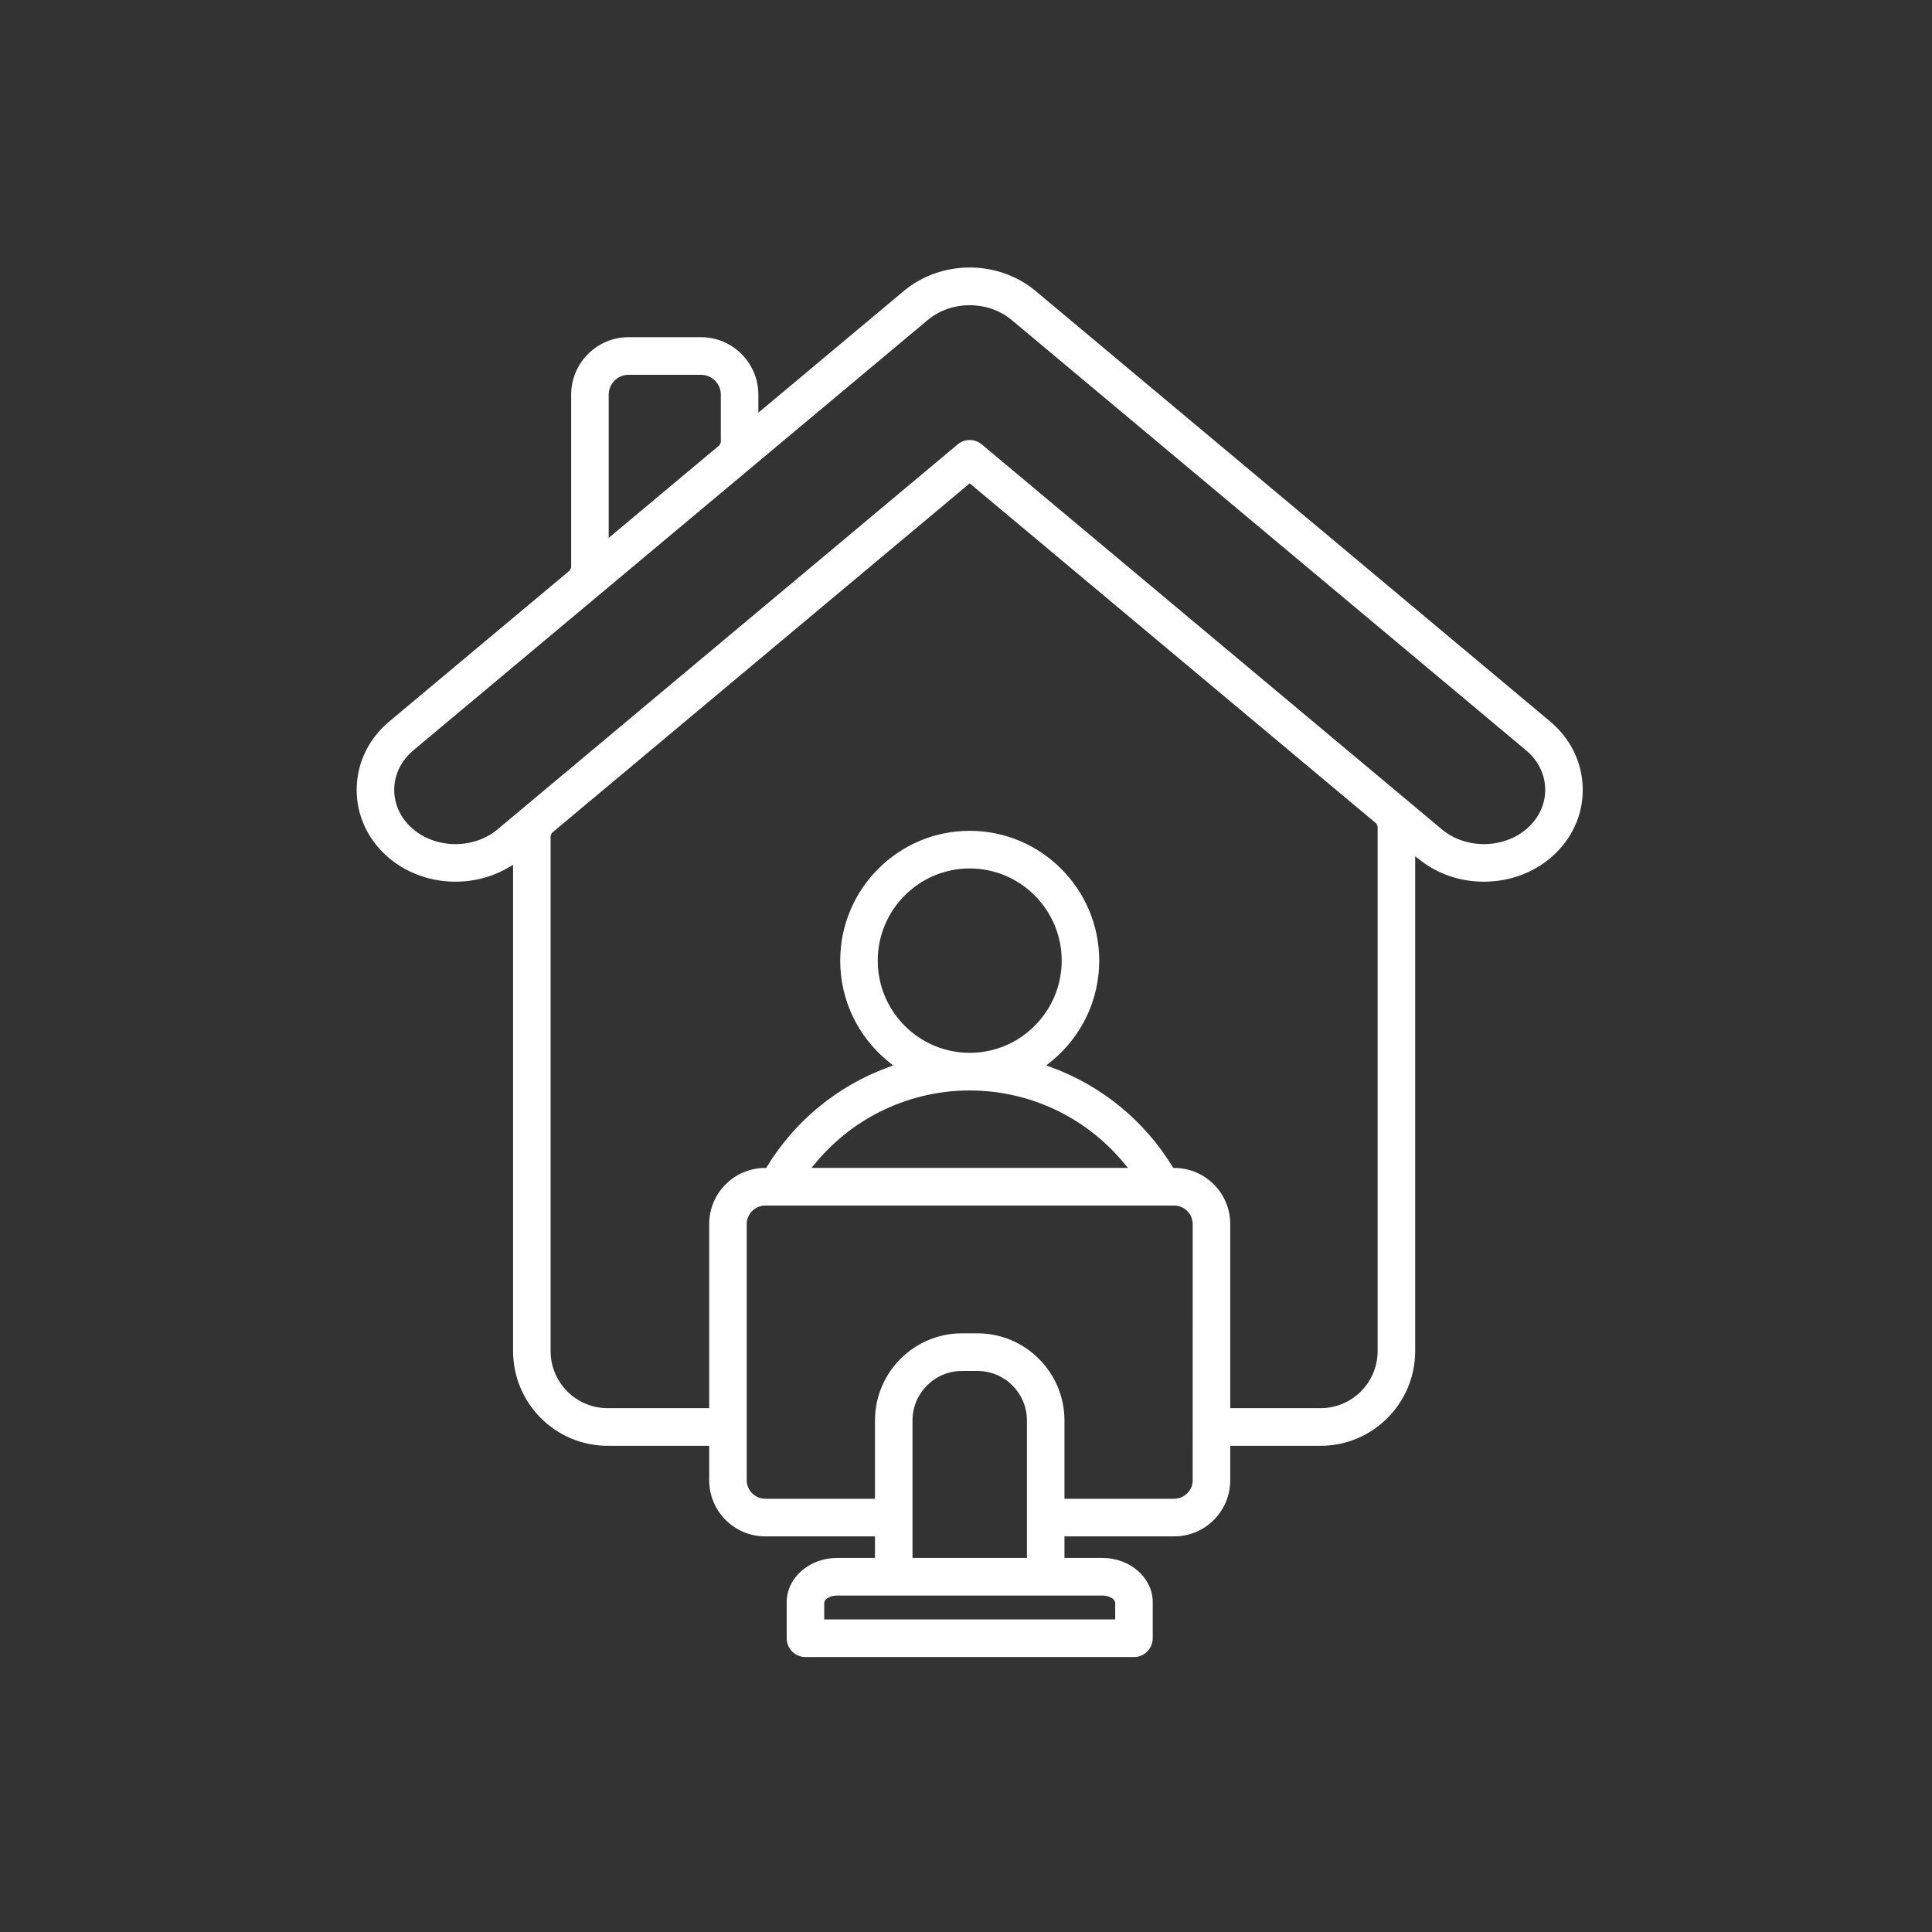 <?xml version="1.0" encoding="UTF-8"?>
<svg width="130px" height="130px" viewBox="0 0 130 130" version="1.1" xmlns="http://www.w3.org/2000/svg" xmlns:xlink="http://www.w3.org/1999/xlink">
    <rect x="0" y="0" width="130" height="130" fill="#333333" stroke="none"/>
    <title>Group 19</title>
    <defs>
        <rect id="path-1" x="0" y="0" width="130" height="130"></rect>
    </defs>
    <g id="Page-1" stroke="none" stroke-width="1" fill="none" fill-rule="evenodd">
        <g id="Dach_Karriere_Stellenbeschreibung" transform="translate(-380, -537)">
            <g id="Group-48" transform="translate(1, 428)">
                <g id="Group-8" transform="translate(325, 109)">
                    <g id="Group-19" transform="translate(54, 0)">
                        <mask id="mask-2" fill="white">
                            <use xlink:href="#path-1"></use>
                        </mask>
                        <g id="Rectangle"></g>
                        <path d="M60.805,19.589 C63.338,17.47 67.162,17.47 69.695,19.589 L104.299,48.54 C105.641,49.663 106.42,51.208 106.494,52.893 C106.568,54.563 105.939,56.151 104.721,57.37 C103.457,58.633 101.692,59.328 99.848,59.328 C98.309,59.328 96.819,58.842 95.626,57.927 L95.224,57.619 L95.224,90.909 C95.224,94.424 92.37,97.284 88.864,97.284 L82.78,97.284 L82.78,99.606 C82.78,101.686 81.091,103.379 79.016,103.379 L71.625,103.379 L71.625,104.829 L74.17,104.829 C76.048,104.829 77.565,106.171 77.565,107.804 L77.565,110.234 C77.565,110.933 76.999,111.5 76.302,111.5 L54.198,111.5 C53.501,111.5 52.935,110.933 52.935,110.234 L52.935,107.804 C52.935,106.171 54.452,104.829 56.331,104.829 L58.875,104.829 L58.875,103.379 L51.484,103.379 C49.409,103.379 47.72,101.686 47.72,99.606 L47.72,97.284 L40.884,97.284 C37.377,97.284 34.524,94.424 34.524,90.909 L34.524,58.193 L34.149,58.409 C31.475,59.945 27.934,59.524 25.779,57.37 C24.561,56.152 23.932,54.563 24.006,52.893 C24.08,51.208 24.859,49.663 26.201,48.54 L38.343,38.382 L38.433,38.19 L38.433,26.555 C38.433,24.423 40.163,22.689 42.29,22.689 L47.171,22.689 C49.298,22.689 51.028,24.423 51.028,26.555 L51.028,27.769 L51.439,27.425 Z M74.17,107.362 L56.33,107.362 C55.96,107.362 55.641,107.508 55.508,107.691 L55.46,107.838 L55.46,108.968 L75.04,108.968 L75.04,107.838 L74.991,107.69 C74.858,107.508 74.54,107.362 74.17,107.362 Z M65.774,92.249 L64.726,92.249 C62.892,92.249 61.4,93.744 61.4,95.582 L61.4,104.829 L69.1,104.829 L69.1,95.582 C69.1,93.744 67.608,92.249 65.774,92.249 Z M79.015,81.119 L51.484,81.119 C50.81,81.119 50.245,81.685 50.245,82.36 L50.245,99.606 C50.245,100.281 50.81,100.847 51.484,100.847 L58.875,100.847 L58.875,95.582 C58.875,92.348 61.5,89.717 64.726,89.717 L65.774,89.717 C69,89.717 71.625,92.348 71.625,95.582 L71.625,100.847 L79.016,100.847 C79.69,100.847 80.254,100.281 80.254,99.606 L80.253,99.355 L80.254,82.36 C80.254,81.685 79.689,81.119 79.015,81.119 Z M65.25,32.523 L65.09,32.657 L37.139,56.041 L37.049,56.233 L37.049,90.909 C37.049,93.028 38.769,94.752 40.884,94.752 L47.721,94.752 L47.721,82.36 C47.721,80.305 49.37,78.626 51.417,78.59 L51.554,78.588 L51.626,78.471 C53.508,75.409 56.348,73.084 59.687,71.843 L60.096,71.691 L59.758,71.415 C57.734,69.764 56.536,67.298 56.536,64.639 C56.536,59.823 60.445,55.904 65.25,55.904 C70.055,55.904 73.965,59.823 73.965,64.639 C73.965,67.298 72.766,69.764 70.742,71.415 L70.404,71.691 L70.813,71.843 C74.152,73.084 76.992,75.409 78.875,78.471 L78.946,78.588 L79.083,78.59 C81.13,78.626 82.78,80.305 82.78,82.36 L82.78,94.752 L88.864,94.752 C90.978,94.752 92.698,93.028 92.698,90.909 L92.698,55.604 L92.609,55.412 L65.41,32.657 L65.25,32.523 Z M65.248,73.375 C61.26,73.375 57.499,75.14 54.945,78.176 L54.599,78.587 L75.901,78.587 L75.555,78.176 C73.002,75.139 69.24,73.375 65.248,73.375 Z M65.25,58.436 C61.837,58.436 59.061,61.219 59.061,64.639 C59.061,68.059 61.835,70.841 65.252,70.842 C68.664,70.841 71.439,68.059 71.439,64.639 C71.439,61.219 68.663,58.436 65.25,58.436 Z M68.077,21.534 C66.489,20.205 64.011,20.205 62.423,21.534 L27.818,50.484 C27.031,51.143 26.571,52.039 26.529,53.005 C26.487,53.955 26.855,54.869 27.562,55.576 C29.095,57.109 31.794,57.215 33.473,55.811 L64.441,29.902 C64.67,29.71 64.956,29.608 65.25,29.608 C65.544,29.608 65.83,29.71 66.059,29.902 L97.027,55.811 C98.706,57.215 101.405,57.109 102.938,55.576 C103.645,54.869 104.013,53.955 103.971,53.005 C103.929,52.039 103.469,51.143 102.682,50.484 Z M47.171,25.221 L42.29,25.221 C41.555,25.221 40.958,25.819 40.958,26.555 L40.958,36.194 L41.368,35.851 L48.414,29.956 L48.503,29.765 L48.503,26.555 C48.503,25.819 47.906,25.221 47.171,25.221 Z" id="Combined-Shape" fill="#FFFFFF" fill-rule="nonzero" mask="url(#mask-2)"></path>
                    </g>
                </g>
            </g>
        </g>
    </g>
</svg>